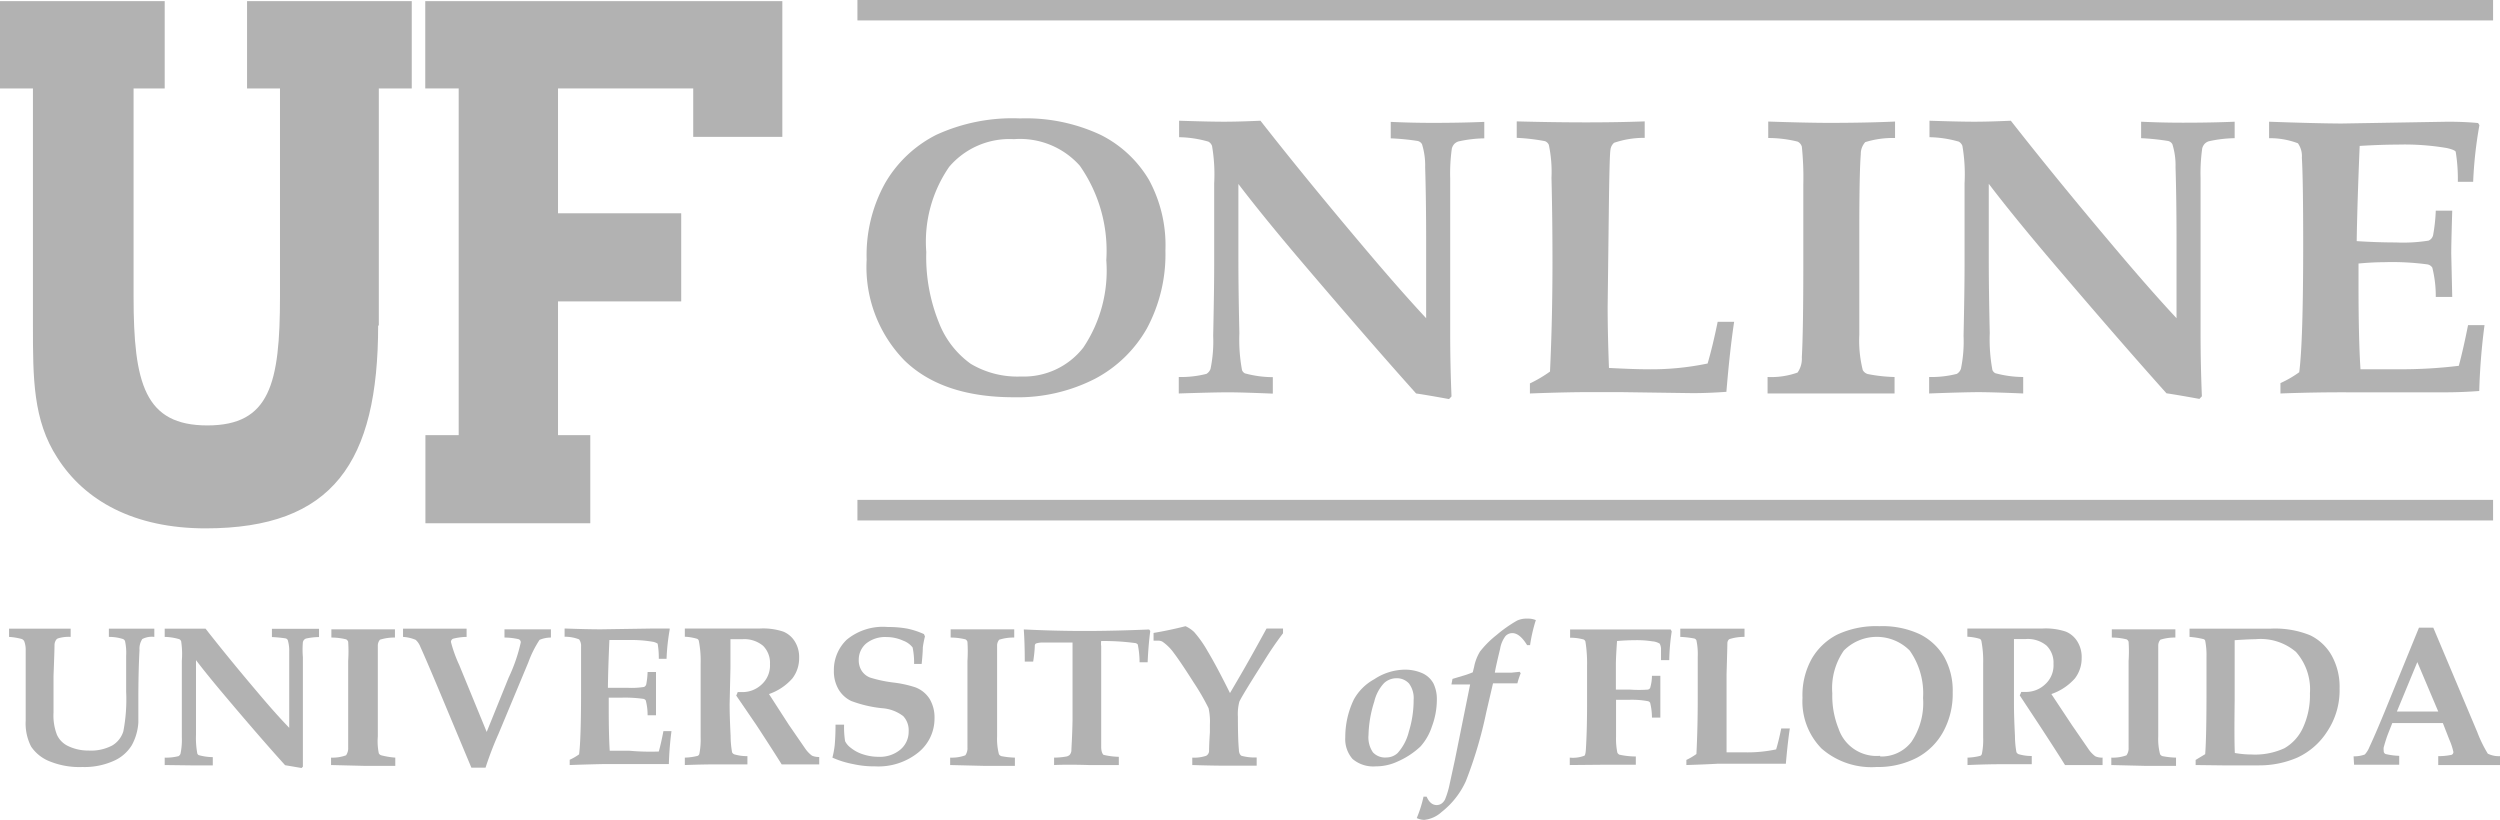 <?xml version="1.0" encoding="utf-8"?>
<svg xmlns="http://www.w3.org/2000/svg" id="Layer_1" data-name="Layer 1" viewBox="0 0 151.79 49.77">
  <defs>
    <style>.cls-1{fill:#b2b2b2;}</style>
  </defs>
  <title>uf copy</title>
  <polygon class="cls-1" points="52.06 1.24 151.37 1.24 151.37 0 52.06 0 52.06 1.24 52.06 1.24"/>
  <polygon class="cls-1" points="52.06 31.6 151.37 31.6 151.37 30.35 52.06 30.35 52.06 31.6 52.06 31.6"/>
  <polygon class="cls-1" points="33.88 26.42 33.88 18.3 41.36 18.3 41.36 12.95 33.88 12.95 33.88 5.37 42.09 5.37 42.09 8.31 47.5 8.31 47.5 0.07 25.82 0.07 25.82 5.37 27.85 5.37 27.85 26.42 25.83 26.42 25.83 31.77 35.84 31.77 35.84 26.42 33.88 26.42 33.88 26.42"/>
  <path class="cls-1" d="M23,19.79V5.37h2V.07H15V5.37h2V18c0,5.29-.61,7.83-4.41,7.83S8.11,23.29,8.11,18V5.37H10V.07H0V5.37H2V19.79c0,3.15,0,5.73,1.48,8,1.66,2.62,4.67,4.29,9,4.29,7.73,0,10.48-4,10.48-12.34Z"/>
  <path class="cls-1" d="M61.56,24.12q-4.34,0-6.64-2.23a8.12,8.12,0,0,1-2.3-6.13,9,9,0,0,1,1.12-4.64,7.49,7.49,0,0,1,3.1-2.93,11.08,11.08,0,0,1,5.09-1,10.7,10.7,0,0,1,4.9,1,7.09,7.09,0,0,1,2.93,2.73,8.31,8.31,0,0,1,1,4.28,9.53,9.53,0,0,1-1.13,4.75A7.8,7.8,0,0,1,66.48,23,10.29,10.29,0,0,1,61.56,24.12ZM62,22.86a4.58,4.58,0,0,0,3.77-1.75,8.38,8.38,0,0,0,1.4-5.31,9,9,0,0,0-1.61-5.74,4.86,4.86,0,0,0-4-1.61,4.81,4.81,0,0,0-3.93,1.68,8,8,0,0,0-1.39,5.17A10.61,10.61,0,0,0,57,19.57a5.53,5.53,0,0,0,1.94,2.52A5.54,5.54,0,0,0,62,22.86Z"/>
  <path class="cls-1" d="M71.57,23.89v-1a6.24,6.24,0,0,0,1.68-.19.58.58,0,0,0,.25-.31,8.28,8.28,0,0,0,.16-2q.06-2.82.06-4.25l0-5a10.23,10.23,0,0,0-.13-2.28.49.49,0,0,0-.22-.26,6.83,6.83,0,0,0-1.78-.27v-1q1.84.06,2.72.06t2.22-.06q2.71,3.46,6.13,7.51,2.28,2.71,3.93,4.48V14.73q0-2.65-.06-4.57a4.34,4.34,0,0,0-.19-1.4.4.4,0,0,0-.26-.2,14.31,14.31,0,0,0-1.64-.16v-1q1.28.06,2.54.06,1.74,0,3.14-.06v1a7.7,7.7,0,0,0-1.58.19.63.63,0,0,0-.25.16.69.69,0,0,0-.14.27,10.8,10.8,0,0,0-.1,1.81l0,4.7,0,4.73q0,1.9.08,3.81l-.15.16q-1.43-.26-2-.34-3-3.35-7.3-8.41-2.16-2.56-3.49-4.31v4.57q0,1.87.06,4.5a10.12,10.12,0,0,0,.16,2.23.37.37,0,0,0,.18.2,6.57,6.57,0,0,0,1.69.23v1q-1.9-.08-2.72-.08T71.57,23.89Z"/>
  <path class="cls-1" d="M92.89,23.89v-.61a8,8,0,0,0,1.22-.72q.15-3.18.15-6.64,0-2.71-.06-5.12a8,8,0,0,0-.16-2,.41.41,0,0,0-.24-.23,11.9,11.9,0,0,0-1.71-.2v-1q2.27.06,4.21.06t3.56-.06v1A5.63,5.63,0,0,0,98,8.67a.66.66,0,0,0-.22.43q-.06.32-.1,3.8l-.07,5.72q0,1.61.08,3.72,1.53.08,2.27.08a16.69,16.69,0,0,0,3.72-.35q.31-1.06.61-2.53h1q-.26,1.71-.47,4.25-1.12.08-2.05.08l-4.25-.06-1.9,0Q95.34,23.8,92.89,23.89Z"/>
  <path class="cls-1" d="M107.32,23.89v-1a4.76,4.76,0,0,0,1.82-.27,1.46,1.46,0,0,0,.26-.93q.09-1.55.09-5.78,0-1.62,0-4.7a18.13,18.13,0,0,0-.09-2.31.51.51,0,0,0-.25-.3,7.35,7.35,0,0,0-1.79-.22v-1q2.42.08,3.7.08,2.21,0,4-.08v1a5.6,5.6,0,0,0-1.81.25,1.07,1.07,0,0,0-.27.73q-.09,1.13-.09,4.57,0,4.58,0,6.39a7.34,7.34,0,0,0,.21,2.15.51.51,0,0,0,.3.24,9.4,9.4,0,0,0,1.63.18v1l-1.39,0q-1.32,0-2.35,0Z"/>
  <path class="cls-1" d="M117.13,23.89v-1a6.24,6.24,0,0,0,1.68-.19.57.57,0,0,0,.25-.31,8.2,8.2,0,0,0,.16-2q.06-2.82.06-4.25l0-5a10.23,10.23,0,0,0-.13-2.28.49.49,0,0,0-.22-.26,6.85,6.85,0,0,0-1.78-.27v-1q1.84.06,2.72.06t2.22-.06q2.71,3.46,6.13,7.51,2.28,2.71,3.93,4.48V14.73q0-2.65-.06-4.57a4.32,4.32,0,0,0-.19-1.4.4.4,0,0,0-.26-.2A14.39,14.39,0,0,0,130,8.39v-1q1.28.06,2.54.06,1.73,0,3.14-.06v1a7.68,7.68,0,0,0-1.58.19.61.61,0,0,0-.25.16.67.67,0,0,0-.14.27,10.86,10.86,0,0,0-.1,1.81l0,4.7,0,4.73q0,1.9.08,3.81l-.15.16q-1.43-.26-2-.34-3-3.35-7.3-8.41-2.16-2.56-3.49-4.31v4.57q0,1.87.06,4.5a10.21,10.21,0,0,0,.16,2.23.37.37,0,0,0,.18.2,6.56,6.56,0,0,0,1.69.23v1q-1.9-.08-2.71-.08T117.13,23.89Z"/>
  <path class="cls-1" d="M138.46,23.89v-.63a6.53,6.53,0,0,0,1.14-.66q.24-1.83.24-7.71,0-4-.08-5.31a1.34,1.34,0,0,0-.24-.88,4.8,4.8,0,0,0-1.75-.31v-1q2.77.1,4.38.11l6.47-.11q1,0,1.84.08l.08.13a25.28,25.28,0,0,0-.38,3.44h-.93a10.29,10.29,0,0,0-.13-1.83c-.05-.08-.23-.15-.53-.22a15.28,15.28,0,0,0-3-.21q-1,0-2.3.08-.15,3.63-.18,5.78,1.26.08,2.36.08a9.81,9.81,0,0,0,2-.11.47.47,0,0,0,.28-.34,10.29,10.29,0,0,0,.16-1.48h1q-.06,2-.06,2.59l.06,2.65h-1a7.08,7.08,0,0,0-.21-1.78.44.44,0,0,0-.32-.2,16.14,16.14,0,0,0-2.64-.13q-.65,0-1.52.08c0,.41,0,.84,0,1.27q0,3.35.12,5.15l2.33,0a28.77,28.77,0,0,0,3.64-.21q.29-1.09.56-2.47h1a38.18,38.18,0,0,0-.32,4q-1.07.08-2.06.08l-2.55,0q-1.77,0-3.27,0Q140.64,23.81,138.46,23.89Z"/>
  <path class="cls-1" d="M.55,38.67v-.5q1.2,0,2.11,0l1.63,0v.5a2.19,2.19,0,0,0-.77.09.26.26,0,0,0-.12.1.58.58,0,0,0-.09.28q0,.33-.06,1.9,0,1.09,0,2.22a3.25,3.25,0,0,0,.21,1.36,1.4,1.4,0,0,0,.62.65,2.79,2.79,0,0,0,1.29.3,2.76,2.76,0,0,0,1.45-.31,1.52,1.52,0,0,0,.67-.86A10.31,10.31,0,0,0,7.66,42V39.81a3.34,3.34,0,0,0-.07-.89.24.24,0,0,0-.12-.12,2.79,2.79,0,0,0-.86-.13v-.5q.76,0,1.4,0c.37,0,.82,0,1.36,0v.5a1.26,1.26,0,0,0-.73.13,1.07,1.07,0,0,0-.17.67q-.07,1.32-.07,3c0,.71,0,1.18,0,1.4A3.28,3.28,0,0,1,8,45.25a2.43,2.43,0,0,1-1.1.95A4.35,4.35,0,0,1,5,46.57a4.81,4.81,0,0,1-2-.35,2.43,2.43,0,0,1-1.11-.89,3.07,3.07,0,0,1-.33-1.58l0-2.65q0-.32,0-1.62a1.46,1.46,0,0,0-.09-.55.32.32,0,0,0-.14-.13A3.85,3.85,0,0,0,.55,38.67Z"/>
  <path class="cls-1" d="M10,46.45V46a3.06,3.06,0,0,0,.84-.09.29.29,0,0,0,.12-.15,4.13,4.13,0,0,0,.08-1q0-1.42,0-2.14v-2.5A5.19,5.19,0,0,0,11,38.94a.24.24,0,0,0-.11-.13,3.36,3.36,0,0,0-.89-.14v-.5l1.37,0,1.11,0q1.36,1.74,3.08,3.77,1.14,1.36,2,2.25V41.85q0-1.33,0-2.29a2.19,2.19,0,0,0-.09-.7.21.21,0,0,0-.13-.1,7.66,7.66,0,0,0-.83-.08v-.5l1.28,0q.87,0,1.58,0v.5a3.87,3.87,0,0,0-.79.09.29.29,0,0,0-.12.08.32.32,0,0,0-.07.14,5.42,5.42,0,0,0,0,.91l0,2.36v2.38q0,1,0,1.91l-.08.08-1-.17q-1.52-1.68-3.66-4.22-1.09-1.29-1.75-2.16v2.29q0,.94,0,2.26a5.12,5.12,0,0,0,.08,1.12.19.19,0,0,0,.09.1,3.35,3.35,0,0,0,.85.12v.5l-1.36,0Z"/>
  <path class="cls-1" d="M20.1,46.45V46a2.39,2.39,0,0,0,.91-.14.74.74,0,0,0,.13-.47q0-.78,0-2.9,0-.81,0-2.36a8.8,8.8,0,0,0,0-1.16.26.26,0,0,0-.12-.15,3.69,3.69,0,0,0-.9-.11v-.5l1.86,0q1.11,0,2,0v.5a2.86,2.86,0,0,0-.91.13.55.55,0,0,0-.13.37q0,.57,0,2.29,0,2.3,0,3.21A3.64,3.64,0,0,0,23,45.74a.26.26,0,0,0,.15.12A4.84,4.84,0,0,0,24,46v.5l-.7,0-1.18,0Z"/>
  <path class="cls-1" d="M24.47,38.67v-.5q1.12,0,2.05,0t1.81,0v.5a3.53,3.53,0,0,0-.82.11.21.21,0,0,0-.13.2,8,8,0,0,0,.5,1.39l1.67,4.07,1.33-3.29A10,10,0,0,0,31.62,39a.2.2,0,0,0-.13-.19,3.82,3.82,0,0,0-.86-.1v-.5l1.45,0,1.37,0v.5a1.77,1.77,0,0,0-.69.14,6.45,6.45,0,0,0-.68,1.36l-1.81,4.34a20.68,20.68,0,0,0-.79,2.06h-.86l-2.09-5q-.72-1.71-1-2.32a1.13,1.13,0,0,0-.29-.44A2.35,2.35,0,0,0,24.47,38.67Z"/>
  <path class="cls-1" d="M34.59,46.45v-.32a3.27,3.27,0,0,0,.57-.33q.12-.92.12-3.87,0-2,0-2.67a.66.66,0,0,0-.12-.44,2.37,2.37,0,0,0-.88-.16v-.5q1.39.05,2.2.05l3.25-.05q.51,0,.93,0l0,.07A13.08,13.08,0,0,0,40.47,40H40a5.19,5.19,0,0,0-.07-.92s-.12-.08-.27-.11a7.74,7.74,0,0,0-1.5-.11c-.33,0-.72,0-1.16,0q-.08,1.82-.09,2.9.63,0,1.19,0a4.8,4.8,0,0,0,1-.05.24.24,0,0,0,.14-.17,4.94,4.94,0,0,0,.08-.74h.51c0,.67,0,1.1,0,1.3l0,1.33h-.51a3.57,3.57,0,0,0-.11-.9.22.22,0,0,0-.16-.1,8,8,0,0,0-1.33-.07c-.22,0-.47,0-.76,0,0,.21,0,.42,0,.63q0,1.68.06,2.59l1.17,0A14.27,14.27,0,0,0,40,45.63q.15-.55.28-1.24h.49a19.61,19.61,0,0,0-.16,2c-.36,0-.7,0-1,0l-1.28,0-1.64,0Q35.69,46.41,34.59,46.45Z"/>
  <path class="cls-1" d="M41.58,46.45V46a3.56,3.56,0,0,0,.79-.11.21.21,0,0,0,.09-.11,4.42,4.42,0,0,0,.08-1q0-1.26,0-2,0-1,0-2.49a6.32,6.32,0,0,0-.11-1.38.2.2,0,0,0-.09-.12,3.05,3.05,0,0,0-.76-.13v-.5l1.58,0,3,0a3.88,3.88,0,0,1,1.4.19,1.49,1.49,0,0,1,.7.6,1.78,1.78,0,0,1,.26,1,2,2,0,0,1-.41,1.24,3.34,3.34,0,0,1-1.42.95L47.89,44l1,1.45a1.78,1.78,0,0,0,.41.43,1,1,0,0,0,.44.08v.45h-.35c-1,0-1.64,0-1.93,0q-.51-.82-1.53-2.38L44.7,42.23a1.19,1.19,0,0,0,.09-.21l.35,0a1.68,1.68,0,0,0,1.08-.44,1.56,1.56,0,0,0,.53-1.26,1.46,1.46,0,0,0-.42-1.11,1.78,1.78,0,0,0-1.26-.4c-.18,0-.42,0-.72,0l0,1.74-.05,2.21q0,.75.06,1.92a5.65,5.65,0,0,0,.09,1,.26.26,0,0,0,.13.12,2.73,2.73,0,0,0,.8.11v.5q-1.06,0-1.88,0T41.58,46.45Z"/>
  <path class="cls-1" d="M50.73,44h.52a5.54,5.54,0,0,0,.06,1,1.11,1.11,0,0,0,.34.4,2.27,2.27,0,0,0,.75.4,3,3,0,0,0,.94.15,1.93,1.93,0,0,0,1.33-.44,1.41,1.41,0,0,0,.5-1.1,1.25,1.25,0,0,0-.33-.93A2.38,2.38,0,0,0,53.56,43a7.46,7.46,0,0,1-1.88-.44,1.79,1.79,0,0,1-.77-.71,2.18,2.18,0,0,1-.28-1.13,2.54,2.54,0,0,1,.78-1.88,3.45,3.45,0,0,1,2.5-.77,6.27,6.27,0,0,1,1.19.1,4.9,4.9,0,0,1,1,.33l.06.14a5.65,5.65,0,0,0-.13.67q0,.3-.07,1H55.5a4.52,4.52,0,0,0-.09-1,1.29,1.29,0,0,0-.57-.41,2.43,2.43,0,0,0-1-.22,1.84,1.84,0,0,0-1.25.39,1.29,1.29,0,0,0-.45,1,1.17,1.17,0,0,0,.18.66,1.07,1.07,0,0,0,.51.41,8,8,0,0,0,1.41.3,6.78,6.78,0,0,1,1.33.29,1.76,1.76,0,0,1,.87.7,2.2,2.2,0,0,1,.3,1.19,2.64,2.64,0,0,1-1,2.08,3.86,3.86,0,0,1-2.61.83,5.87,5.87,0,0,1-1.34-.14A5.62,5.62,0,0,1,50.54,46a5.31,5.31,0,0,0,.14-.75C50.71,44.9,50.73,44.49,50.73,44Z"/>
  <path class="cls-1" d="M57.69,46.45V46a2.39,2.39,0,0,0,.92-.14.73.73,0,0,0,.13-.47q0-.78,0-2.9,0-.81,0-2.36a9.2,9.2,0,0,0,0-1.16.26.26,0,0,0-.12-.15,3.72,3.72,0,0,0-.9-.11v-.5l1.86,0q1.11,0,2,0v.5a2.85,2.85,0,0,0-.91.13.54.54,0,0,0-.13.37q0,.57,0,2.29,0,2.3,0,3.21a3.73,3.73,0,0,0,.11,1.08.27.27,0,0,0,.15.12,4.88,4.88,0,0,0,.82.09v.5l-.7,0-1.18,0Z"/>
  <path class="cls-1" d="M64,46.45V46a4.3,4.3,0,0,0,.7-.06.45.45,0,0,0,.24-.1.47.47,0,0,0,.11-.25c0-.17.05-.79.07-1.86q0-1.14,0-2.34,0-2.34,0-2.38s-.15,0-.42,0c-.55,0-1,0-1.41,0a1.41,1.41,0,0,0-.39.06.19.19,0,0,0-.07.1s0,.39-.1,1h-.51q0-1.13-.06-1.95l.07,0q1.86.09,3.62.09t3.92-.09l.07.09q-.11.81-.16,1.9h-.49a5.45,5.45,0,0,0-.11-1.08.26.26,0,0,0-.19-.09A14.28,14.28,0,0,0,67,38.92c-.08,0-.13,0-.14,0a1.1,1.1,0,0,0,0,.31l0,4q0,1.72,0,2.12c0,.26.07.42.14.48a4.32,4.32,0,0,0,.93.12v.5q-.87,0-1.84,0Q64.79,46.41,64,46.45Z"/>
  <path class="cls-1" d="M72.39,46.45V46a2.3,2.3,0,0,0,.84-.11.35.35,0,0,0,.18-.27s0-.42.05-1.15V44a3.82,3.82,0,0,0-.08-1,14.12,14.12,0,0,0-.91-1.57q-.78-1.23-1.19-1.77a2.83,2.83,0,0,0-.7-.7.51.51,0,0,0-.26-.06h-.28v-.47q1-.17,1.94-.41a1.92,1.92,0,0,1,.52.35,6.89,6.89,0,0,1,.83,1.18q.53.88,1.35,2.53l.48-.82q.66-1.12,1.74-3.1h1v.29a20.4,20.4,0,0,0-1.16,1.7q-1.33,2.09-1.49,2.45a2.86,2.86,0,0,0-.09.91q0,1.39.06,2c0,.2.07.33.16.38a3.07,3.07,0,0,0,.92.1v.5q-.86,0-1.75,0T72.39,46.45Z"/>
  <path class="cls-1" d="M81.68,44.76a5.27,5.27,0,0,1,.52-2.29,3.13,3.13,0,0,1,1.24-1.23,3.42,3.42,0,0,1,1.81-.58,2.59,2.59,0,0,1,1.12.22,1.44,1.44,0,0,1,.66.61,2.19,2.19,0,0,1,.21,1,4.67,4.67,0,0,1-.3,1.62,3.39,3.39,0,0,1-.69,1.21,4.85,4.85,0,0,1-1.4.92,3.1,3.1,0,0,1-1.32.29,1.94,1.94,0,0,1-1.41-.45A1.83,1.83,0,0,1,81.68,44.76Zm1.41-.13a1.6,1.6,0,0,0,.27,1.05,1,1,0,0,0,.82.31,1,1,0,0,0,.68-.27,3,3,0,0,0,.68-1.3,6.45,6.45,0,0,0,.29-1.92,1.49,1.49,0,0,0-.28-1,1,1,0,0,0-.76-.32,1.11,1.11,0,0,0-.76.3,2.47,2.47,0,0,0-.59,1.12A7.15,7.15,0,0,0,83.09,44.63Z"/>
  <path class="cls-1" d="M88.13,41.53l.06-.31.6-.18a5.1,5.1,0,0,0,.63-.22l.08-.32a2.8,2.8,0,0,1,.36-.94,5.86,5.86,0,0,1,1-1,8.19,8.19,0,0,1,1.25-.88,1.37,1.37,0,0,1,.62-.12,1.25,1.25,0,0,1,.52.09,9.41,9.41,0,0,0-.35,1.52l-.18,0c-.3-.49-.6-.73-.9-.73a.56.56,0,0,0-.42.19,1.76,1.76,0,0,0-.32.77q-.27,1.11-.32,1.44h.15l.87,0,.49-.05.06.09a4.5,4.5,0,0,0-.2.61H90.65l-.41,1.76A25.86,25.86,0,0,1,89,47.43a5,5,0,0,1-1.47,1.87,1.85,1.85,0,0,1-1.06.48,1.11,1.11,0,0,1-.45-.11,7.44,7.44,0,0,0,.41-1.3l.19,0q.22.51.61.51a.53.53,0,0,0,.28-.08.67.67,0,0,0,.23-.27,5.13,5.13,0,0,0,.28-.94l.32-1.47.92-4.56H88.13Z"/>
  <path class="cls-1" d="M95.31,46.45V46a1.94,1.94,0,0,0,.87-.11c.06,0,.1-.19.11-.42q.07-1.15.07-2.66,0-1.12,0-2.39a8.2,8.2,0,0,0-.1-1.47.23.23,0,0,0-.1-.12,3,3,0,0,0-.83-.11v-.5l1.78,0,2.28,0h1.32l.73,0,.06.12a12.94,12.94,0,0,0-.15,1.74h-.5l0-.63a.72.72,0,0,0-.08-.37,1,1,0,0,0-.44-.14,6.06,6.06,0,0,0-1.07-.07q-.51,0-1.08.05-.07,1-.07,1.41v1.54l.86,0a7.61,7.61,0,0,0,1.08,0,.21.21,0,0,0,.14-.1,2.68,2.68,0,0,0,.11-.74h.51c0,.35,0,.69,0,1s0,.84,0,1.54h-.51a3.77,3.77,0,0,0-.11-.9.21.21,0,0,0-.15-.1,5.38,5.38,0,0,0-1.15-.08l-.77,0,0,2.26a4.17,4.17,0,0,0,.08.95.28.28,0,0,0,.12.12,4.62,4.62,0,0,0,1,.11v.5c-.63,0-1.22,0-1.77,0Z"/>
  <path class="cls-1" d="M102.39,46.45v-.31a3.89,3.89,0,0,0,.61-.36q.08-1.6.08-3.33,0-1.36,0-2.57a4.06,4.06,0,0,0-.08-1,.21.21,0,0,0-.12-.11,5.66,5.66,0,0,0-.86-.1v-.5l2.11,0q.94,0,1.79,0v.5a2.84,2.84,0,0,0-.93.14.33.33,0,0,0-.11.22q0,.16-.05,1.91l0,2.87q0,.81,0,1.87l1.14,0a8.34,8.34,0,0,0,1.87-.18q.16-.53.31-1.27h.52q-.13.86-.24,2.14-.56,0-1,0l-2.13,0h-1Q103.63,46.41,102.39,46.45Z"/>
  <path class="cls-1" d="M113.93,46.57a4.6,4.6,0,0,1-3.33-1.12,4.08,4.08,0,0,1-1.16-3.08A4.54,4.54,0,0,1,110,40a3.77,3.77,0,0,1,1.55-1.47,5.56,5.56,0,0,1,2.56-.51,5.36,5.36,0,0,1,2.46.49,3.56,3.56,0,0,1,1.47,1.37,4.18,4.18,0,0,1,.52,2.15,4.79,4.79,0,0,1-.57,2.39A3.91,3.91,0,0,1,116.4,46,5.16,5.16,0,0,1,113.93,46.57Zm.23-.64a2.3,2.3,0,0,0,1.89-.88,4.2,4.2,0,0,0,.71-2.67,4.49,4.49,0,0,0-.81-2.88,2.82,2.82,0,0,0-4,0,4,4,0,0,0-.7,2.6,5.32,5.32,0,0,0,.38,2.14,2.43,2.43,0,0,0,2.52,1.65Z"/>
  <path class="cls-1" d="M119.46,46.45V46a3.56,3.56,0,0,0,.78-.11.2.2,0,0,0,.09-.11,4.24,4.24,0,0,0,.08-1q0-1.26,0-2,0-1,0-2.49a6.44,6.44,0,0,0-.11-1.38.21.21,0,0,0-.09-.12,3.05,3.05,0,0,0-.76-.13v-.5l1.58,0,3,0a3.88,3.88,0,0,1,1.4.19,1.49,1.49,0,0,1,.7.6,1.78,1.78,0,0,1,.26,1,2,2,0,0,1-.41,1.24,3.36,3.36,0,0,1-1.43.95l1.26,1.9,1,1.45a1.78,1.78,0,0,0,.41.43,1,1,0,0,0,.44.08v.45h-.35q-1.5,0-1.93,0-.51-.82-1.53-2.38l-1.22-1.85a1.18,1.18,0,0,0,.09-.21l.35,0a1.68,1.68,0,0,0,1.08-.44,1.55,1.55,0,0,0,.53-1.26,1.46,1.46,0,0,0-.42-1.11,1.78,1.78,0,0,0-1.26-.4c-.18,0-.42,0-.72,0l0,1.74,0,2.21q0,.75.06,1.92a5.65,5.65,0,0,0,.09,1,.27.27,0,0,0,.13.12,2.72,2.72,0,0,0,.8.11v.5q-1.06,0-1.88,0T119.46,46.45Z"/>
  <path class="cls-1" d="M128.19,46.45V46a2.4,2.4,0,0,0,.92-.14.73.73,0,0,0,.13-.47q0-.78,0-2.9,0-.81,0-2.36a8.78,8.78,0,0,0,0-1.16.25.25,0,0,0-.12-.15,3.69,3.69,0,0,0-.9-.11v-.5l1.86,0q1.11,0,2,0v.5a2.85,2.85,0,0,0-.91.13.54.54,0,0,0-.13.37q0,.57,0,2.29,0,2.3,0,3.21a3.69,3.69,0,0,0,.11,1.08.26.26,0,0,0,.15.12,4.84,4.84,0,0,0,.82.09v.5l-.7,0-1.18,0Z"/>
  <path class="cls-1" d="M133.31,46.45v-.31l.58-.35q.08-1,.08-3.88,0-1.23,0-2.06a4.51,4.51,0,0,0-.08-.95.17.17,0,0,0-.08-.09,5.08,5.08,0,0,0-.87-.14v-.5q.89,0,2,0l2.91,0a5.67,5.67,0,0,1,2.41.4,3,3,0,0,1,1.31,1.23,3.9,3.9,0,0,1,.48,2,4.5,4.5,0,0,1-.75,2.61A4.28,4.28,0,0,1,139.48,46a5.81,5.81,0,0,1-2.32.47l-2.24,0Zm2.39-.73a5.77,5.77,0,0,0,1,.09,4.27,4.27,0,0,0,2-.38,2.74,2.74,0,0,0,1.12-1.23,4.71,4.71,0,0,0,.43-2.11,3.42,3.42,0,0,0-.85-2.51,3.31,3.31,0,0,0-2.45-.77q-.37,0-1.27.06l0,3.67Q135.65,44.87,135.69,45.72Z"/>
  <path class="cls-1" d="M142.9,45.92a1.81,1.81,0,0,0,.68-.11,1.42,1.42,0,0,0,.28-.45q.36-.77.92-2.13l2.09-5.12h.87l2.67,6.34a7.75,7.75,0,0,0,.64,1.31,1.51,1.51,0,0,0,.75.15v.54q-1,0-1.82,0-1,0-1.94,0v-.54a3.79,3.79,0,0,0,.81-.08.18.18,0,0,0,.11-.18,4,4,0,0,0-.25-.75l-.39-1-1.64,0-1.43,0-.26.66c-.07.18-.16.45-.26.81a.77.77,0,0,0,0,.22.19.19,0,0,0,.11.19,3.91,3.91,0,0,0,.83.11v.54q-.58,0-1.44,0t-1.3,0Zm3.87-5.72-1.24,3c.36,0,.76,0,1.2,0s.89,0,1.31,0Z"/>
</svg>